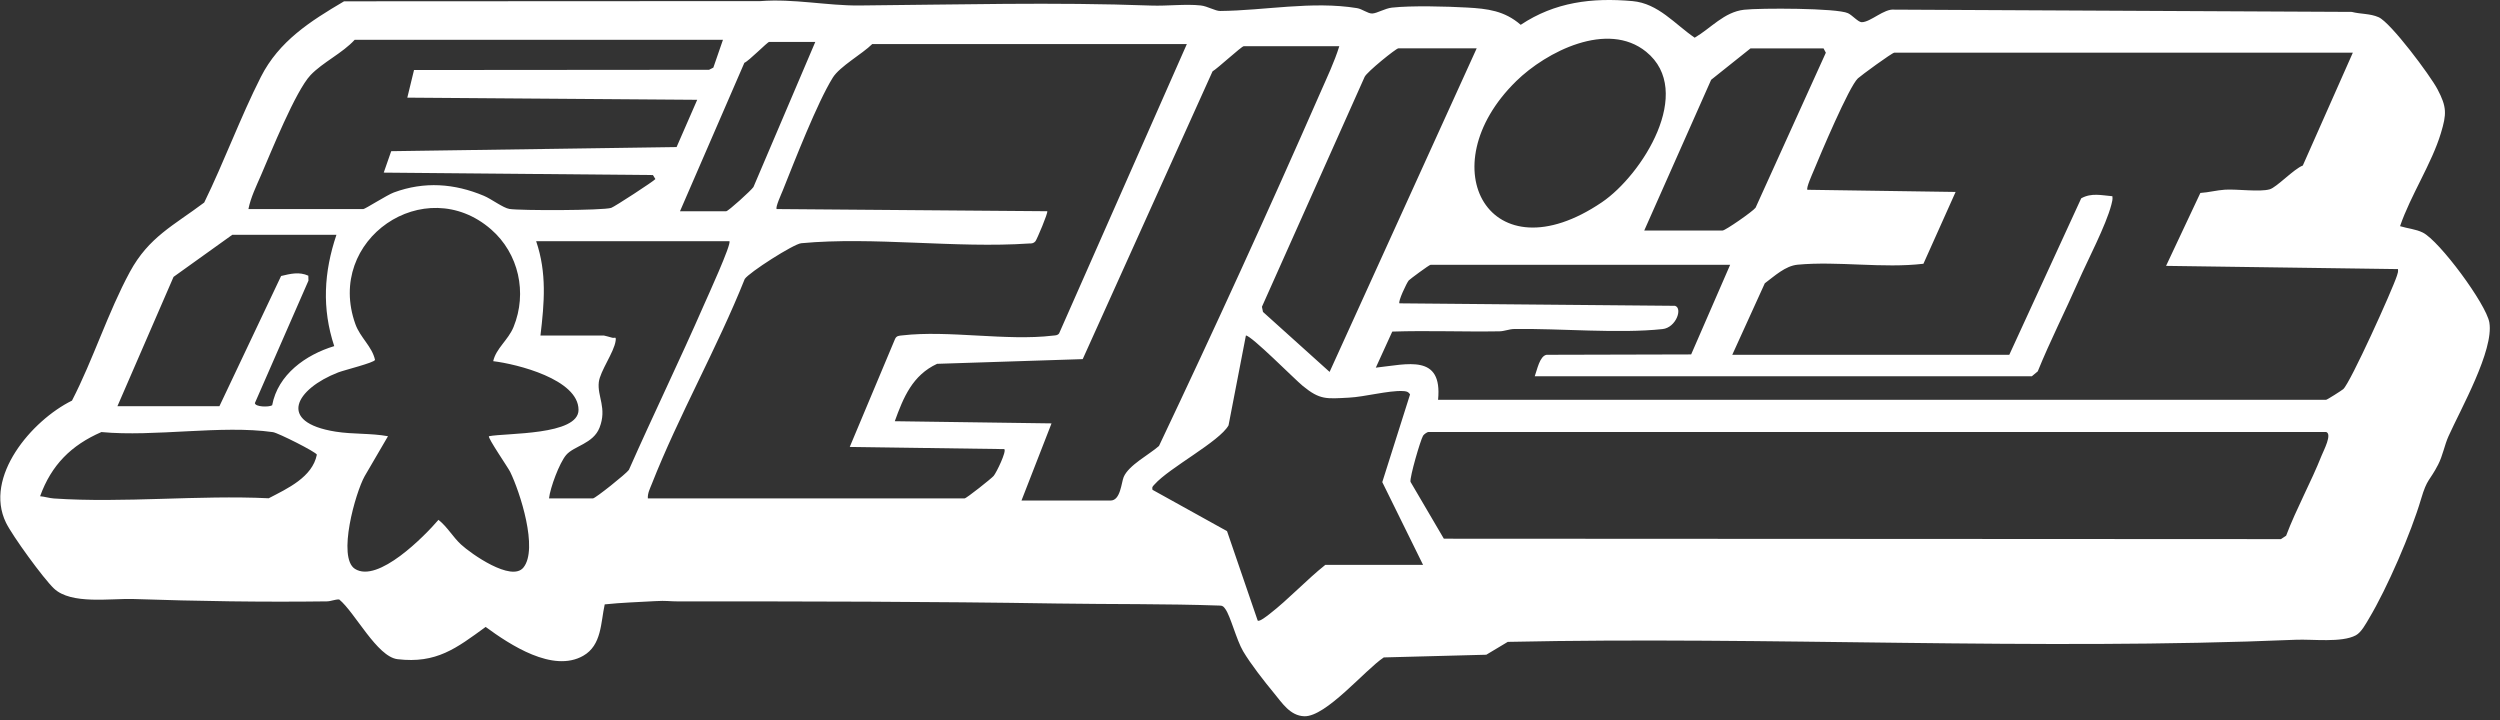 <?xml version="1.0" encoding="UTF-8"?>
<svg id="Layer_1" data-name="Layer 1" xmlns="http://www.w3.org/2000/svg" viewBox="0 0 946.88 272.77">
  <rect x="0" y="0" width="946.88" height="272.77" fill="#333333" stroke="none"/>
  <defs>
    <style>
      .cls-1 {
        fill: #fff;
      }
    </style>
  </defs>
  <path class="cls-1" d="M909.05,85.67c2.8.87,5.91,1.09,8.58,2.41,6.29,3.12,24.04,27.08,25.22,34.08,1.76,10.51-10.8,32.68-15.48,43.08-1.51,3.36-2.16,7.32-3.91,10.71-3.27,6.36-4.16,5.18-6.47,13.03-3.77,12.81-12.86,33.81-19.72,45.26-1.21,2.02-2.9,5.26-4.99,6.38-5.38,2.89-16.41,1.42-22.71,1.69-98.8,4.17-199.43-1.33-298.5.8l-8.13,4.87-38.83,1.02c-7.1,4.7-21.88,22.57-30.13,22.28-5.36-.19-8.4-5.07-11.43-8.73-3.61-4.36-8.91-11.12-11.72-15.9-2.56-4.36-4.76-13.29-6.74-16-.55-.75-.93-1.28-1.97-1.28-20.57-.72-41.22-.47-61.84-.79-47.28-.75-95.45-.83-143.16-.79-3.77,0-4.57-.37-8.98-.11-6.37.37-12.75.55-19.1,1.23-1.53,6.89-1.09,15.45-8.14,19.47-11.5,6.56-27.77-4.18-36.95-10.93-11.13,8.09-18.63,13.96-33.37,12.22-7.78-.92-16.12-17.71-22.1-22.62-1.61-.07-3.06.7-4.69.72-24.41.32-48.91-.07-73.2-.89-8.74-.29-23.63,2.21-30.16-3.99-4-3.8-15.71-19.9-18.15-24.9-8.5-17.39,9.76-38.76,24.99-46.26,8.01-15.52,13.66-33.5,21.92-48.74,7.18-13.24,16.59-17.58,28.16-26.28,7.56-15.47,13.71-32.29,21.46-47.58,6.86-13.55,18.72-21.1,31.5-28.63l157.71-.08c12.68-.98,25.29,1.77,37.46,1.66,36.89-.31,73.65-1.33,110.57.03,5.98.22,12.99-.67,18.75-.04,2.52.28,5.49,2.1,7.32,2.09,16.92-.15,34.77-3.86,51.86-1.08,1.97.32,4.12,2.09,5.74,2.04,1.82-.06,4.84-1.94,7.46-2.23,7.4-.82,20.82-.46,28.51-.03s14.13,1.19,20.29,6.54c12.95-8.62,26.98-10.35,42.34-8.98,9.76.87,16.03,8.74,23.55,13.86,6.14-3.59,11.16-9.73,18.7-10.59,5.97-.68,35.17-.66,39.36,1.31,1.66.78,3.89,3.42,5.21,3.41,3.38-.03,8.44-5.19,12.32-4.76l173.27.86c3.39.88,6.91.57,10.18,2.01,4.63,2.05,19.58,22.12,22.29,27.27,3.58,6.77,3.48,9.39,1.31,16.6-3.46,11.53-11.53,23.67-15.48,35.27ZM273.83,15.07h-139.49c-4.59,5.04-12.12,8.54-16.7,13.36-5.67,5.96-15.05,29.31-18.82,38.03-1.76,4.06-3.88,8.39-4.73,12.73h43.51c.66,0,9.02-5.36,11.58-6.3,11.56-4.25,22.91-3.42,34.11,1.28,2.81,1.18,7.28,4.59,9.66,4.97,4.14.66,35.45.61,38.55-.41,1.23-.4,16.13-10.11,16.73-10.91l-.93-1.52-101.96-.92,2.83-8.12,108.09-1.56,7.81-17.9-109.8-.82,2.54-10.46,111.75-.09,1.62-.82,3.65-10.56ZM574.23,30.77c-33.27,32.59-9.88,74.58,32.5,45.83,15.24-10.34,35.26-41.99,16.75-57-14.59-11.83-37.74-.11-49.26,11.17ZM308.8,15.88h-17.49c-.61,0-7.69,7.25-9.38,7.91l-24.38,56.22h17.49c.8,0,9.48-7.9,10.33-9.17l23.42-54.95ZM449.51,16.69h-119.15c-3.76,3.73-12.29,8.47-14.93,12.7-5.89,9.45-14.5,31.63-18.96,42.76-.45,1.13-2.9,6.46-2.3,7.03l102.47.82c.44.43-3.92,10.71-4.46,11.37-.66.8-1.44.88-2.4.85-27.7,1.89-59.05-2.66-86.31-.1-2.89.27-19.81,11.1-21.4,13.55-10.44,26.14-24.95,51.59-35.22,77.68-.69,1.75-1.6,3.45-1.48,5.42h119.97c.7,0,10.24-7.6,11-8.51,1.09-1.31,4.95-9.3,4.05-10.16l-58.55-.82,17.16-40.9c.58-1.27,1.54-1.21,2.71-1.35,17.51-2.04,39.57,2.19,57.03.09.9-.11,1.78-.01,2.4-.85l48.38-109.59ZM507.26,17.5h-36.19c-.8,0-10,8.51-11.82,9.53l-49.17,108.99-55.15,1.78c-9.3,4.3-12.76,12.7-16.03,21.74l59.37.82-11.38,29.22h33.75c3.75,0,4.06-6.71,4.94-8.87,1.87-4.52,9.7-8.52,13.39-11.8,20.94-44.15,41.45-88.97,61.11-133.82,2.53-5.78,5.31-11.56,7.18-17.59ZM559.31,18.31h-29.69c-.84,0-11.86,8.89-12.76,10.8l-38.9,87.08.4,1.95,25.23,22.72,55.71-122.55ZM622.75,87.31h29.69c1.02,0,11.42-7.2,12.49-8.64l26.61-58.7-.87-1.65h-27.65l-14.92,11.9-25.34,57.09ZM891.15,19.94h-173.65c-.85,0-12.74,8.73-13.82,9.74-3.38,3.15-14.3,29.04-16.82,35.16-.46,1.11-2.88,6.48-2.29,7.04l56.12.82-12.19,27.2c-15.3,1.81-32.45-1.06-47.63.35-4.69.44-8.73,4.29-12.45,7.05l-12.32,27.08h104.92l27.24-59.26c3.87-2.18,7.72-1.13,11.81-.8.18,1.15-.12,2.16-.4,3.25-2.06,7.88-8.92,20.87-12.47,28.95-5.02,11.42-10.7,22.57-15.4,34.14l-2.22,1.84h-188.29c.89-2.37,1.84-7.64,4.47-8.12l54.77-.14,14.77-33.95h-113.46c-.51,0-7.92,5.51-8.28,5.93-.8.95-4.15,8.05-3.51,8.67l104.38.94c2.95.94.37,8.26-4.74,8.81-16.72,1.79-38.71-.29-56.17-.03-1.92.03-3.7.85-5.63.88-13.52.23-27.06-.35-40.57.1l-6.23,13.66c11.99-1.28,25.32-5.34,23.58,12.18h336.32c.38,0,5.92-3.53,6.52-4.05,2.66-2.3,18.67-37.72,20.35-43,.27-.84.53-1.56.37-2.46l-87.83-1.22,12.99-27.62c3.1-.19,6.26-1.05,9.33-1.24,4.6-.28,13.15.95,16.94-.14,2.63-.75,9.18-7.75,12.53-9l18.96-42.77ZM186.8,136.81c1.07-4.87,5.69-8,7.72-12.99,5.25-12.9,1.98-27.8-8.52-36.94-25.06-21.82-62.91,3.77-51.4,35.88,1.85,5.15,6.33,8.46,7.44,13.56-.34,1.07-11.62,3.83-13.99,4.75-15.96,6.23-23.39,18.85-.92,22.42,6.51,1.04,13.32.54,19.82,1.73l-8.83,15.13c-3.51,6.26-10.43,30.82-3.69,35.11,8.73,5.56,26.42-12.45,31.64-18.57,3.35,2.65,5.44,6.47,8.53,9.33,3.83,3.55,19.11,14.3,23.64,8.75,5.72-7.01-1.29-28.66-5.02-36.26-.8-1.64-8.61-12.95-8.03-13.49,6.53-1.28,33.95-.26,33.93-9.99-.03-11.56-23.32-17.35-32.31-18.43ZM127.43,88.93h-39.45l-22.25,15.94-21.26,48.99h38.63l23.37-49.33c3.5-.84,6.88-1.69,10.31-.11l.05,1.87-20.29,46.36c.08,1.49,5.22,1.62,6.54.85,2.17-11.67,12.73-19.15,23.51-22.41-4.72-14.29-3.92-28.05.84-42.17ZM276.27,91.36h-73.2c4.09,12.03,3.1,23.31,1.63,35.71h23.99c.17,0,2.63.68,3.23.85.88.24,1.51-.69,1.25,1.18-.61,4.35-5.89,11.49-6.37,15.64-.63,5.44,3.18,9.82.27,17.25-2.39,6.1-9.71,6.89-12.64,10.34-2.55,3-6.03,12.34-6.49,16.43h16.67c.87,0,12.61-9.36,13.58-10.79,9.26-20.93,19.28-41.55,28.45-62.52,1.17-2.67,10.56-23.19,9.62-24.09ZM538.98,213.93l-15.44-31.33,10.52-33.21c-.73-1.14-1.55-1.22-2.8-1.28-5.44-.24-14.38,2.2-20.35,2.5-8.5.43-10.94.94-17.49-4.45-3.2-2.63-19.4-19.03-21.53-19.09l-6.58,34.04c-3.45,6.17-22.42,16.03-28.02,22.36-.62.7-1.05.91-.79,2.04l28.24,15.66,11.61,33.87c.65.59,3.69-1.87,4.45-2.45,7.37-5.72,13.86-12.82,21.17-18.65h37.01ZM15.19,187.95c1.78.15,3.45.73,5.26.85,26.36,1.78,54.75-1.36,81.32-.08,7.08-3.68,16.56-7.99,18.24-16.52-.23-.97-14.7-8.26-16.64-8.53-19.41-2.77-44.9,1.89-64.96-.03-11.43,4.97-18.97,12.5-23.22,24.31ZM880.99,163.61h-339.98c-.43,0-1.71.88-2.03,1.43-1.02,1.75-5.1,15.76-4.75,17.45l12.63,21.54,317.05.16,1.96-1.29c3.92-10.37,9.38-20.11,13.46-30.4.73-1.83,4.13-8.21,1.65-8.9Z"/>
</svg>